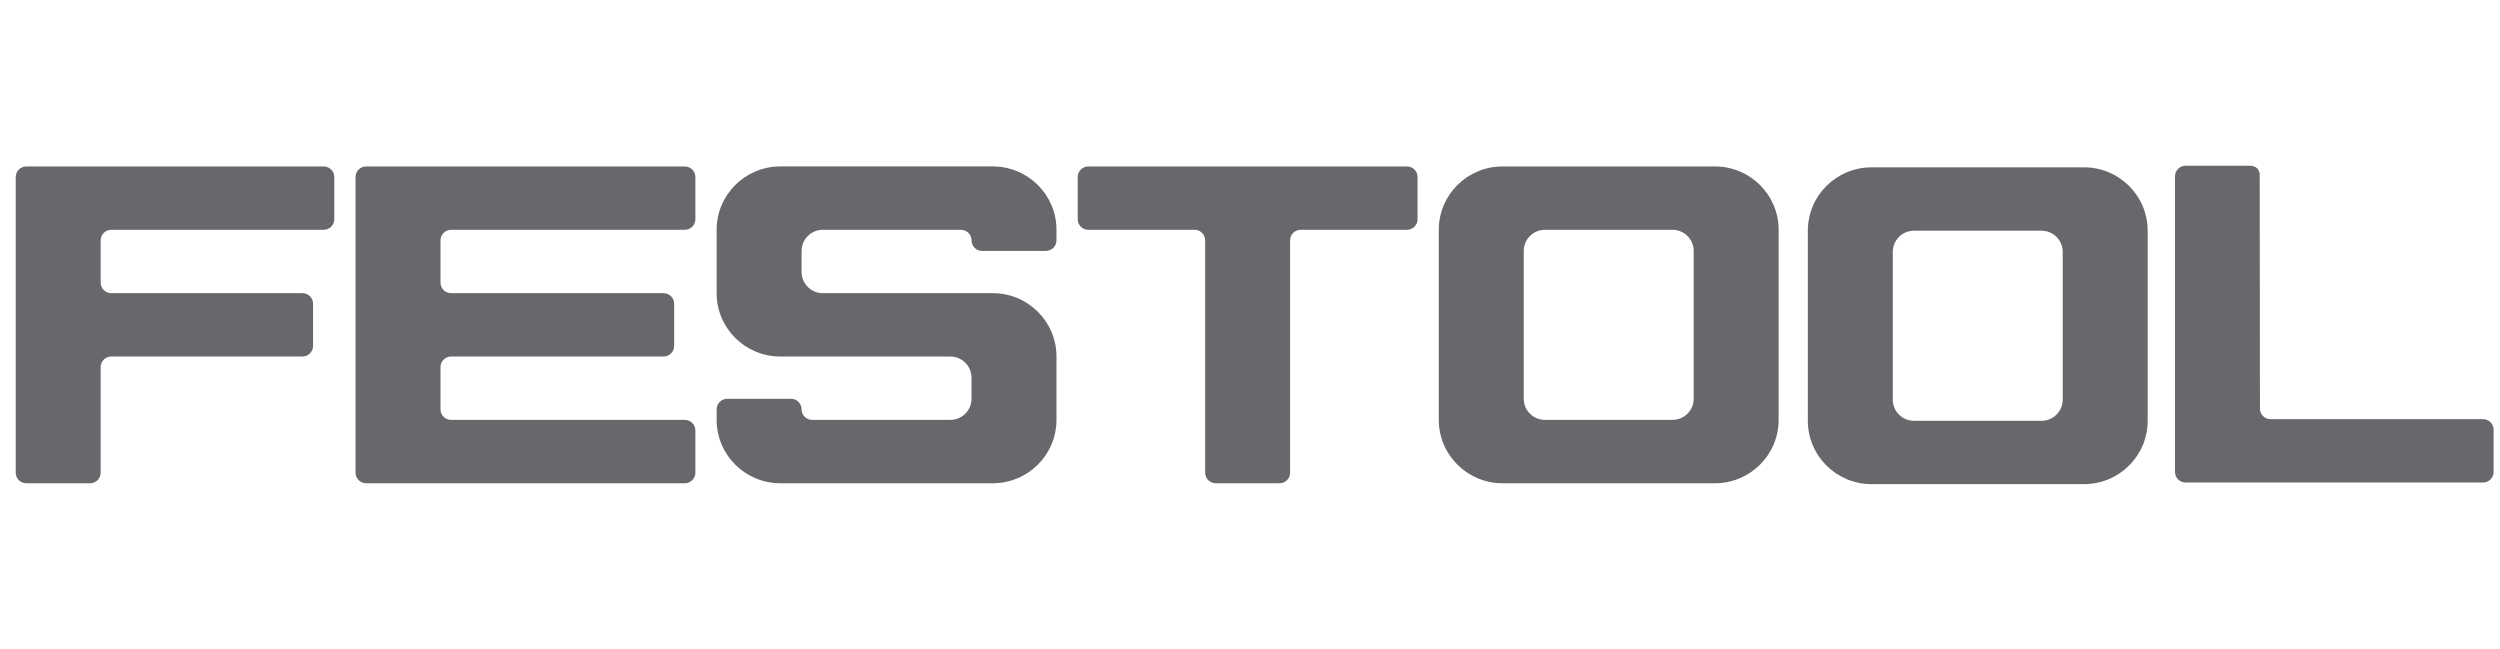 <svg width="154" height="40" viewBox="0 0 154 40" fill="none" xmlns="http://www.w3.org/2000/svg">
<g clip-path="url(#clip0_13431_6040)">
<path d="M1.622 29.769C1.26 29.769 0.968 29.477 0.968 29.118V10.904C0.968 10.544 1.26 10.253 1.622 10.253H19.939C20.301 10.253 20.593 10.544 20.593 10.904V13.505C20.593 13.865 20.3 14.155 19.939 14.155H6.855C6.494 14.155 6.201 14.447 6.201 14.806C6.201 15.165 6.201 17.409 6.201 17.409C6.201 17.768 6.495 18.059 6.855 18.059C7.217 18.059 18.631 18.059 18.631 18.059C18.992 18.059 19.285 18.35 19.285 18.709V21.311C19.285 21.671 18.992 21.962 18.631 21.962C18.27 21.962 6.855 21.962 6.855 21.962C6.494 21.962 6.201 22.253 6.201 22.613C6.201 22.972 6.201 29.118 6.201 29.118C6.201 29.477 5.908 29.769 5.547 29.769C5.547 29.769 1.983 29.769 1.622 29.769Z" fill="#06020B" fill-opacity="0.6"/>
<path d="M134.634 10.208C134.273 10.208 133.98 10.499 133.98 10.858V29.073C133.98 29.432 134.273 29.723 134.634 29.723H152.952C153.313 29.723 153.606 29.432 153.606 29.073V26.471C153.606 26.112 153.313 25.82 152.952 25.82H139.868C139.506 25.82 139.213 25.529 139.213 25.17C139.213 24.81 139.198 10.79 139.198 10.79C139.198 10.79 139.242 10.21 138.559 10.208C138.559 10.208 134.995 10.208 134.634 10.208Z" fill="#06020B" fill-opacity="0.6"/>
<path d="M21.902 10.904C21.902 10.544 22.195 10.253 22.556 10.253H42.182C42.543 10.253 42.836 10.544 42.836 10.904V13.505C42.836 13.865 42.543 14.155 42.182 14.155H27.79C27.428 14.155 27.135 14.447 27.135 14.806V17.409C27.135 17.768 27.428 18.059 27.79 18.059H40.873C41.235 18.059 41.528 18.35 41.528 18.709V21.311C41.528 21.671 41.235 21.962 40.873 21.962H27.79C27.428 21.962 27.135 22.253 27.135 22.613V25.214C27.135 25.574 27.428 25.864 27.79 25.864H42.182C42.543 25.864 42.836 26.157 42.836 26.515V29.118C42.836 29.477 42.543 29.769 42.182 29.769H22.556C22.195 29.769 21.902 29.477 21.902 29.118C21.902 29.118 21.902 11.263 21.902 10.904Z" fill="#06020B" fill-opacity="0.6"/>
<path d="M44.144 18.059C44.144 20.215 45.902 21.962 48.069 21.962H58.536C59.259 21.962 59.845 22.545 59.845 23.264V24.565C59.845 25.283 59.259 25.865 58.536 25.865C58.536 25.865 50.394 25.865 50.032 25.865C49.67 25.865 49.378 25.575 49.378 25.216C49.378 24.856 49.085 24.565 48.724 24.565H44.799C44.437 24.565 44.145 24.856 44.145 25.215V25.865C44.145 28.021 45.902 29.769 48.07 29.769H61.154C63.322 29.769 65.079 28.02 65.079 25.865V21.962C65.079 19.806 63.322 18.059 61.154 18.059H50.687C49.964 18.059 49.378 17.477 49.378 16.757V15.457C49.378 14.738 49.964 14.155 50.687 14.155H59.191C59.553 14.155 59.845 14.447 59.845 14.806C59.845 15.165 60.138 15.457 60.5 15.457C60.5 15.457 64.063 15.457 64.424 15.457C64.785 15.457 65.079 15.165 65.079 14.806V14.155C65.079 12 63.322 10.252 61.153 10.252H48.069C45.902 10.252 44.144 12 44.144 14.155V18.059Z" fill="#06020B" fill-opacity="0.6"/>
<path d="M66.386 10.904C66.386 10.544 66.68 10.253 67.041 10.253H86.667C87.028 10.253 87.321 10.544 87.321 10.904V13.505C87.321 13.865 87.028 14.155 86.667 14.155H80.125C79.764 14.155 79.47 14.447 79.47 14.806V29.118C79.47 29.477 79.178 29.769 78.817 29.769H74.892C74.53 29.769 74.237 29.477 74.237 29.118V14.806C74.237 14.447 73.945 14.155 73.583 14.155H67.041C66.68 14.155 66.387 13.865 66.387 13.505V10.904H66.386Z" fill="#06020B" fill-opacity="0.6"/>
<path d="M92.555 29.769C90.387 29.769 88.629 28.02 88.629 25.865V14.155C88.629 12 90.387 10.253 92.555 10.253H105.639C107.806 10.253 109.564 12 109.564 14.155V25.865C109.564 28.021 107.806 29.769 105.639 29.769H92.555ZM95.171 25.865H103.021C103.744 25.865 104.331 25.283 104.331 24.565V15.457C104.331 14.738 103.744 14.155 103.021 14.155H95.171C94.449 14.155 93.863 14.738 93.863 15.457V24.565C93.863 25.283 94.449 25.865 95.171 25.865Z" fill="#06020B" fill-opacity="0.6"/>
<path d="M115.288 29.823C113.119 29.823 111.363 28.076 111.363 25.921V14.211C111.363 12.055 113.119 10.307 115.288 10.307H128.371C130.54 10.307 132.297 12.055 132.297 14.211V25.921C132.297 28.076 130.54 29.823 128.371 29.823H115.288ZM117.904 25.921H125.754C126.477 25.921 127.063 25.338 127.063 24.618V15.511C127.063 14.793 126.477 14.211 125.754 14.211H117.904C117.181 14.211 116.596 14.793 116.596 15.511V24.618C116.596 25.338 117.181 25.921 117.904 25.921Z" fill="#06020B" fill-opacity="0.6"/>
</g>
<defs>
<clipPath id="clip0_13431_6040">
<rect width="153" height="20" fill="white" transform="translate(0.845 10)"/>
</clipPath>
</defs>
</svg>
